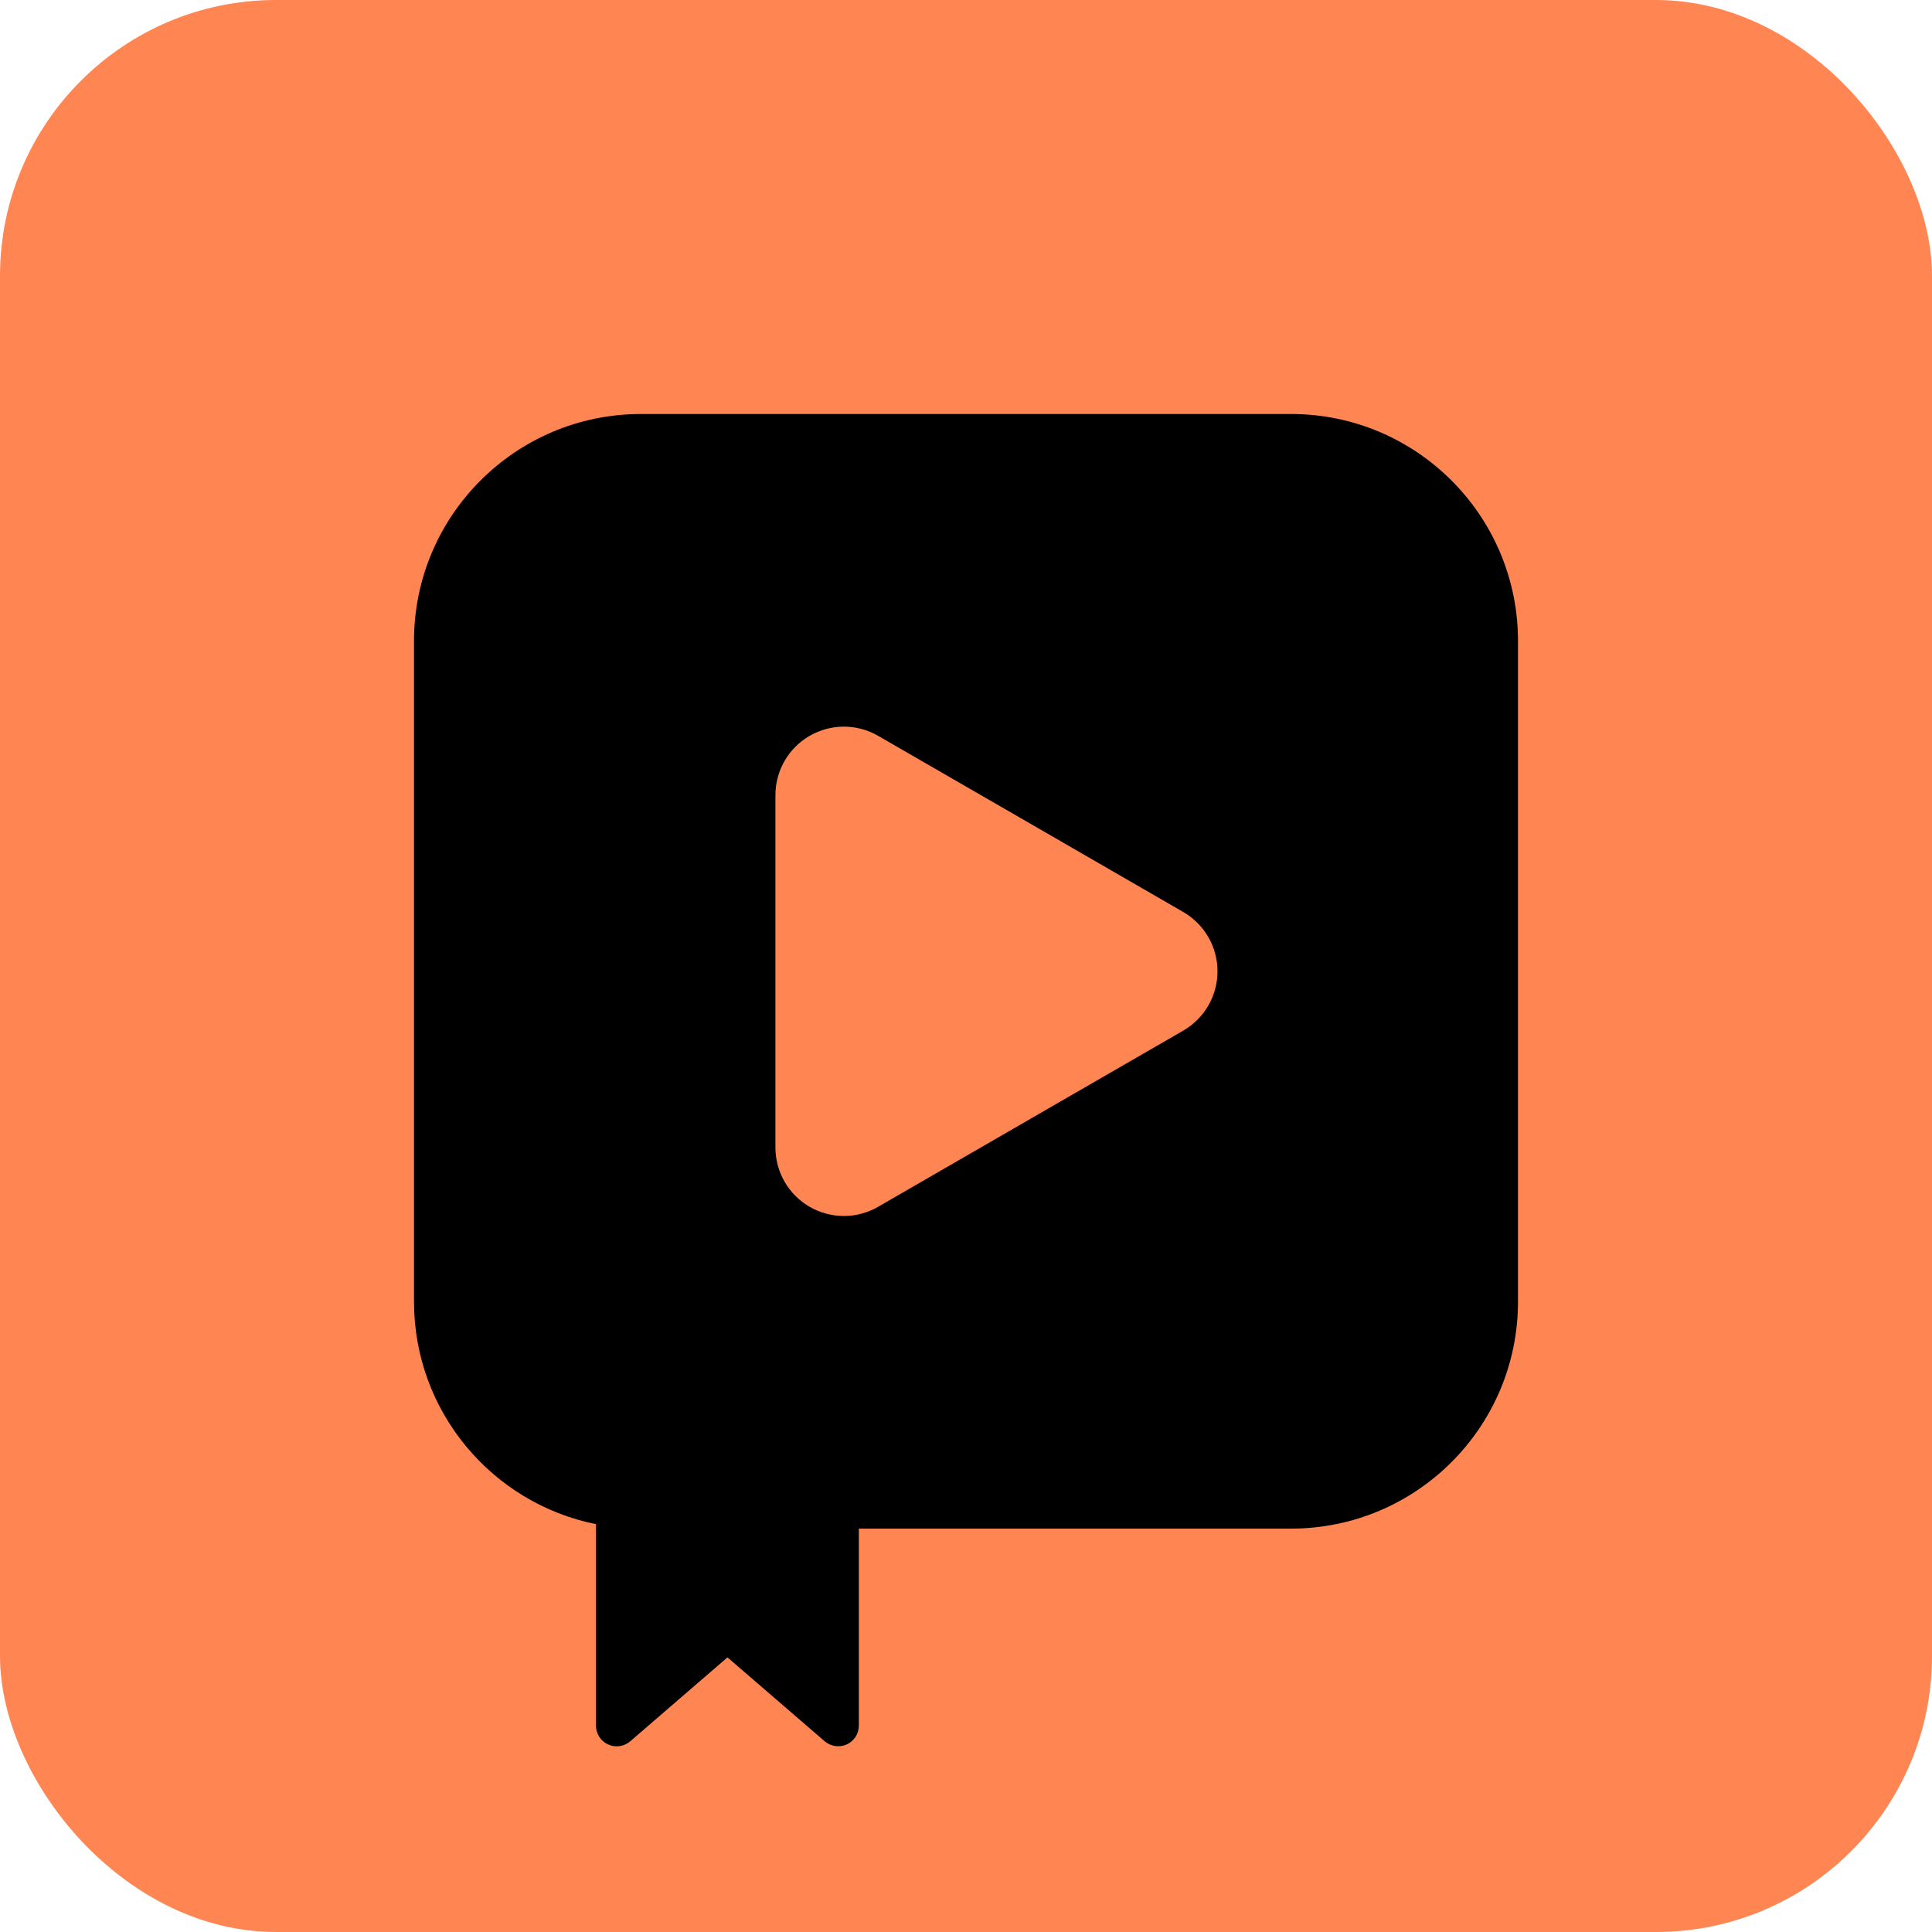 <?xml version="1.0" encoding="UTF-8"?> <svg xmlns="http://www.w3.org/2000/svg" width="28" height="28" viewBox="0 0 28 28" fill="none"><rect width="28" height="28" rx="4" fill="#FF8552"></rect><path fill-rule="evenodd" clip-rule="evenodd" d="M18.71 6H9.29C7.473 6 6 7.473 6 9.29V18.864C6 20.458 7.133 21.787 8.637 22.089V25.009C8.638 25.067 8.654 25.123 8.685 25.171C8.716 25.219 8.76 25.258 8.813 25.282C8.865 25.306 8.923 25.314 8.98 25.306C9.037 25.298 9.09 25.273 9.134 25.236L10.543 24.02L11.952 25.236C11.996 25.273 12.049 25.297 12.106 25.305C12.162 25.313 12.22 25.305 12.273 25.281C12.325 25.257 12.369 25.219 12.4 25.171C12.431 25.122 12.447 25.066 12.447 25.009V22.154H18.71C20.527 22.154 22 20.681 22 18.864V9.29C22 7.473 20.527 6 18.71 6ZM17.148 14.937L14.937 16.213L12.726 17.49C12.575 17.577 12.404 17.623 12.23 17.623C12.056 17.623 11.885 17.577 11.734 17.49C11.583 17.403 11.458 17.277 11.371 17.127C11.284 16.976 11.238 16.805 11.238 16.631V11.523C11.238 11.349 11.284 11.178 11.371 11.027C11.458 10.876 11.583 10.751 11.734 10.664C11.885 10.577 12.056 10.531 12.23 10.531C12.404 10.531 12.575 10.577 12.726 10.664L14.937 11.94L17.148 13.217C17.299 13.304 17.425 13.43 17.512 13.581C17.599 13.731 17.645 13.903 17.645 14.077C17.645 14.251 17.599 14.422 17.512 14.573C17.425 14.724 17.299 14.849 17.148 14.937Z" fill="black"></path></svg> 